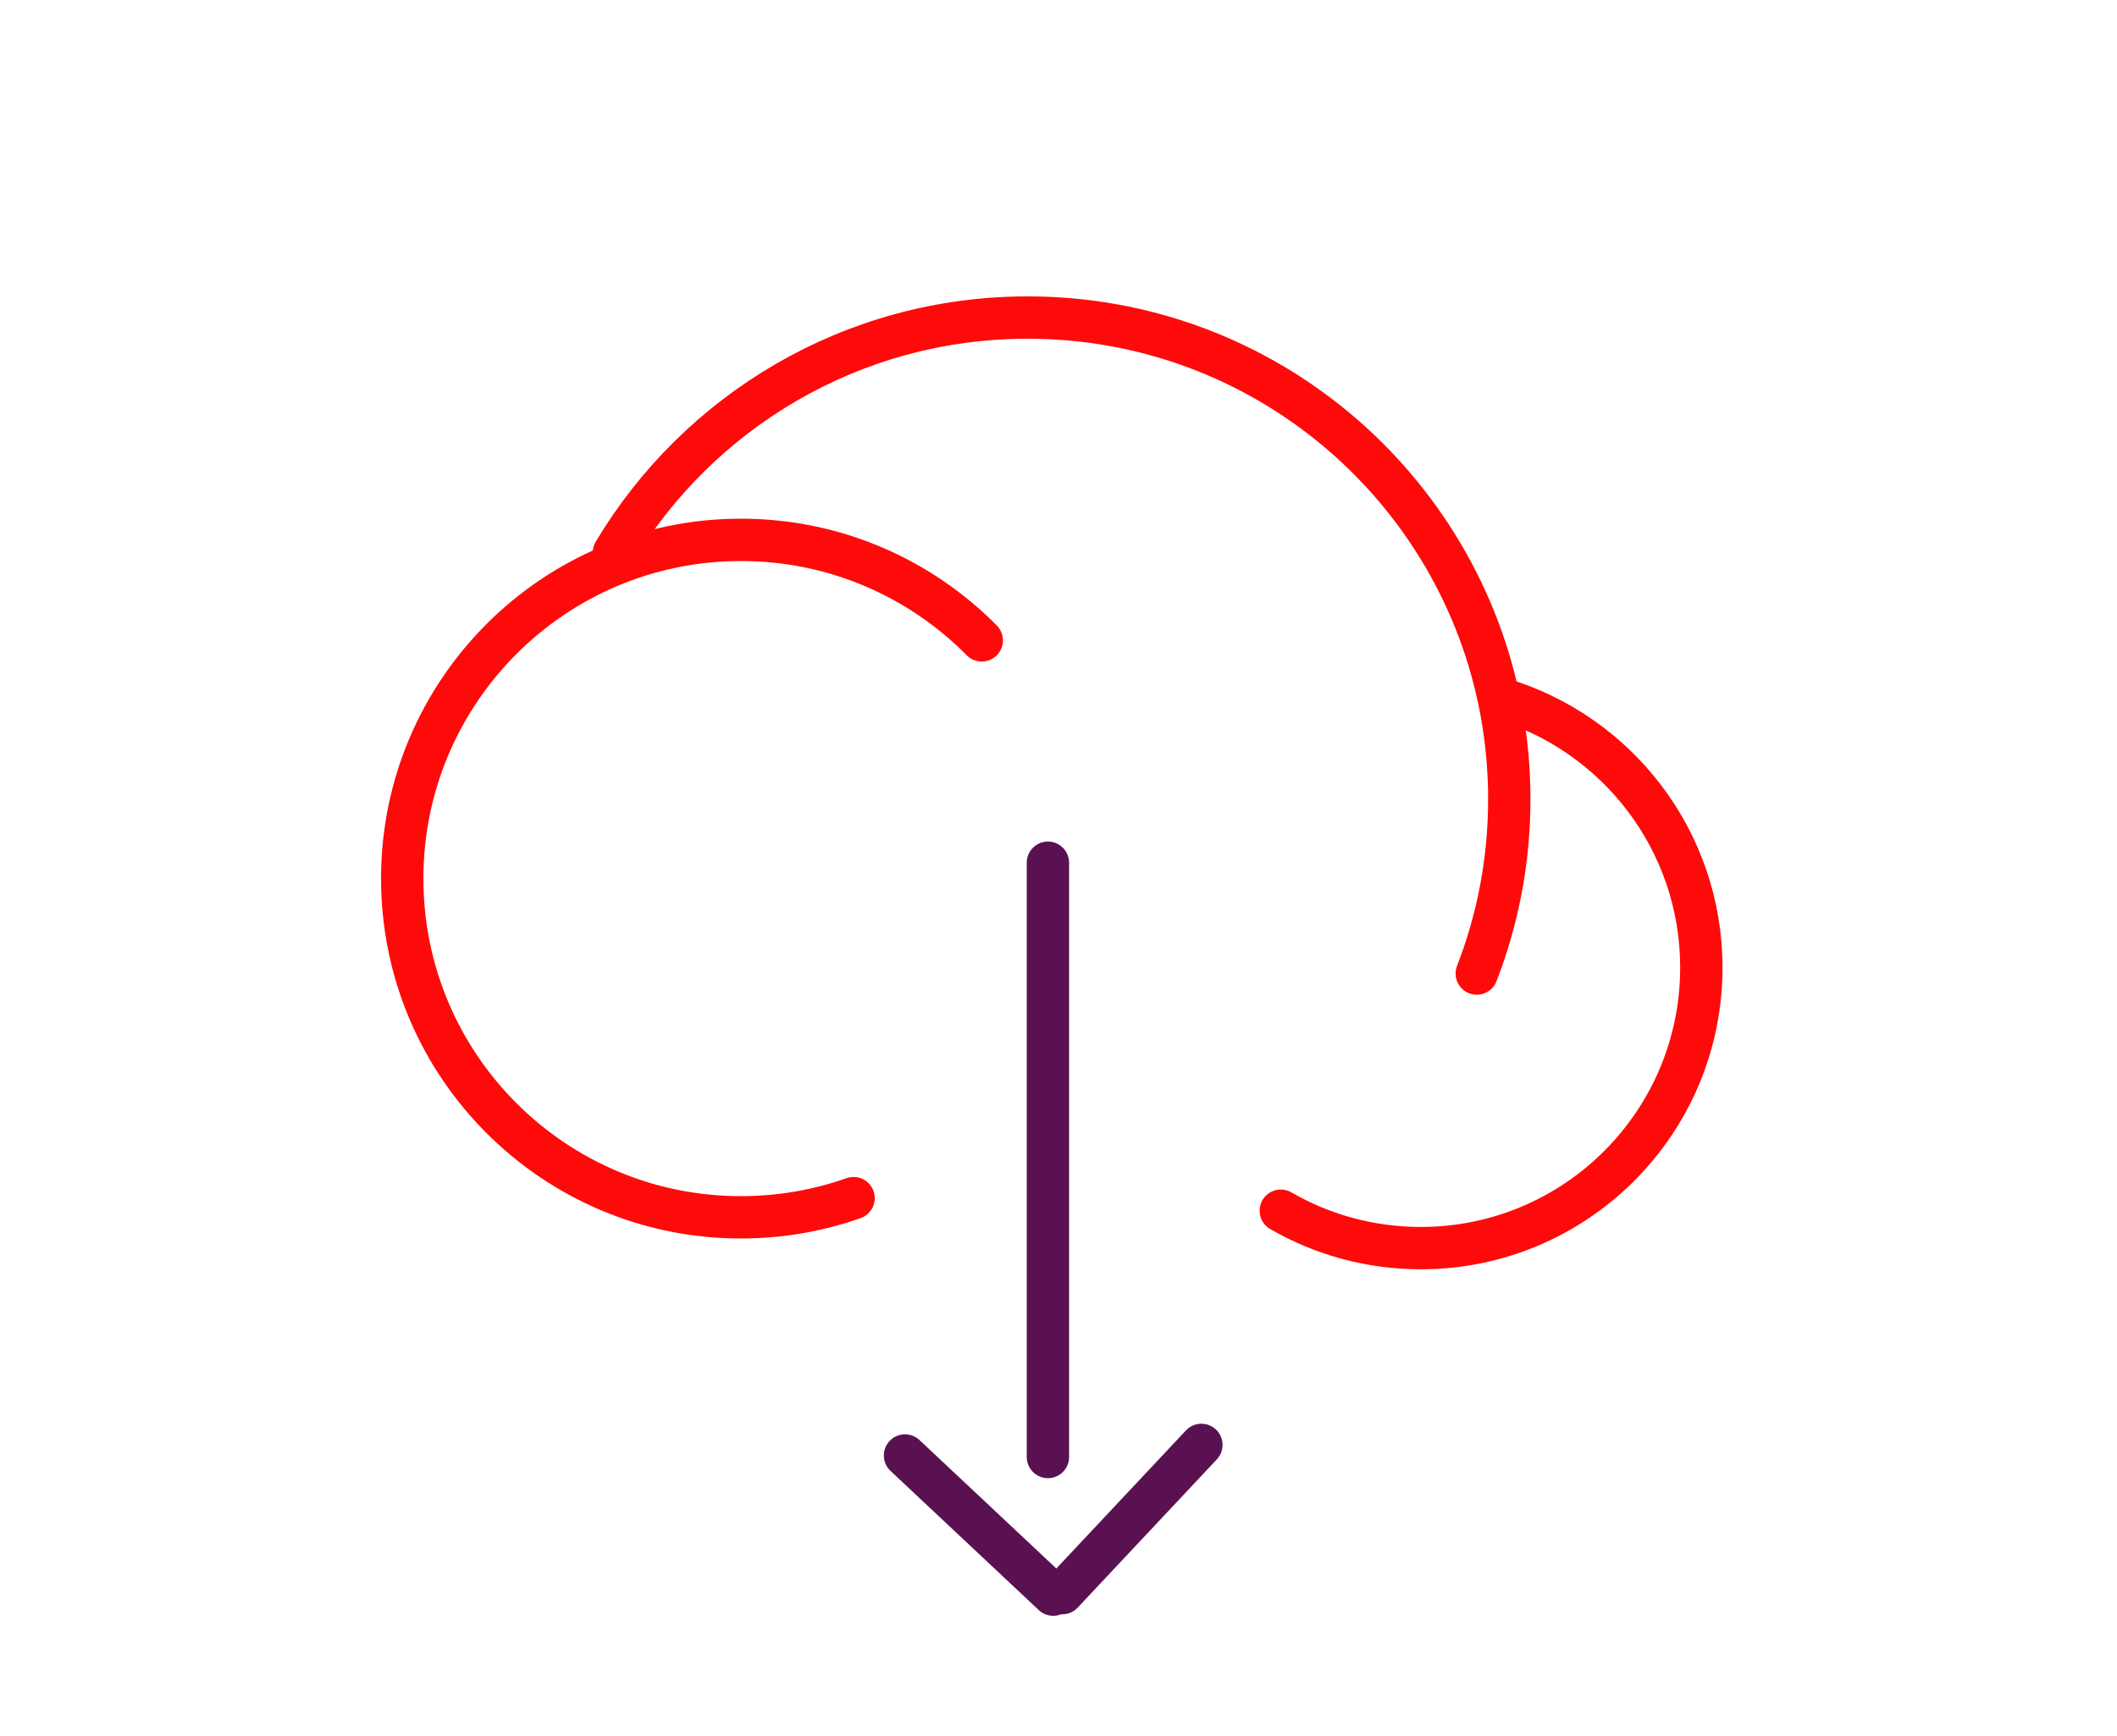 <?xml version="1.0" encoding="UTF-8"?>
<svg width="200px" height="164px" viewBox="0 0 200 164" version="1.1" xmlns="http://www.w3.org/2000/svg" xmlns:xlink="http://www.w3.org/1999/xlink">
    <!-- Generator: Sketch 42 (36781) - http://www.bohemiancoding.com/sketch -->
    <title>download-icon-200px</title>
    <desc>Created with Sketch.</desc>
    <defs></defs>
    <g id="icons" stroke="none" stroke-width="1" fill="none" fill-rule="evenodd" stroke-linecap="round">
        <g id="download-icon-200px" stroke-width="4">
            <g id="Group-37" transform="translate(38, 30)">
                <path d="M54.751,30.497 C48.951,24.633 40.9,21 32,21 C14.327,21 0,35.327 0,53 C0,70.673 14.327,85 32,85 C35.73,85 39.311,84.362 42.64,83.188" id="Oval-3-Copy-3" stroke="#FF0A0A"></path>
                <path d="M83,84.376 C86.894,86.624 91.412,87.91 96.232,87.91 L96.232,87.91 C110.867,87.91 122.732,76.046 122.732,61.41 C122.732,49.396 114.737,39.25 103.778,36" id="Oval-3-Copy-4" stroke="#FF0A0A"></path>
                <path d="M101.515,61.971 C103.499,56.864 104.588,51.309 104.588,45.5 C104.588,42.629 104.322,39.82 103.813,37.097 C99.871,15.982 81.346,0 59.088,0 C42.476,0 27.943,8.903 20,22.197" id="Oval-3-Copy-5" stroke="#FF0A0A"></path>
                <path d="M61,51.5 L61,107.643" id="Line-Copy-15" stroke="#591152" stroke-linejoin="round"></path>
                <path d="M47.5,107.5 L61.5,120.643" id="Line-Copy-16" stroke="#591152" stroke-linejoin="round"></path>
                <path d="M62,107 L76,120.143" id="Line-Copy-17" stroke="#591152" stroke-linejoin="round" transform="translate(69, 113.5) rotate(-270) translate(-69, -113.5) "></path>
            </g>
        </g>
    </g>
</svg>